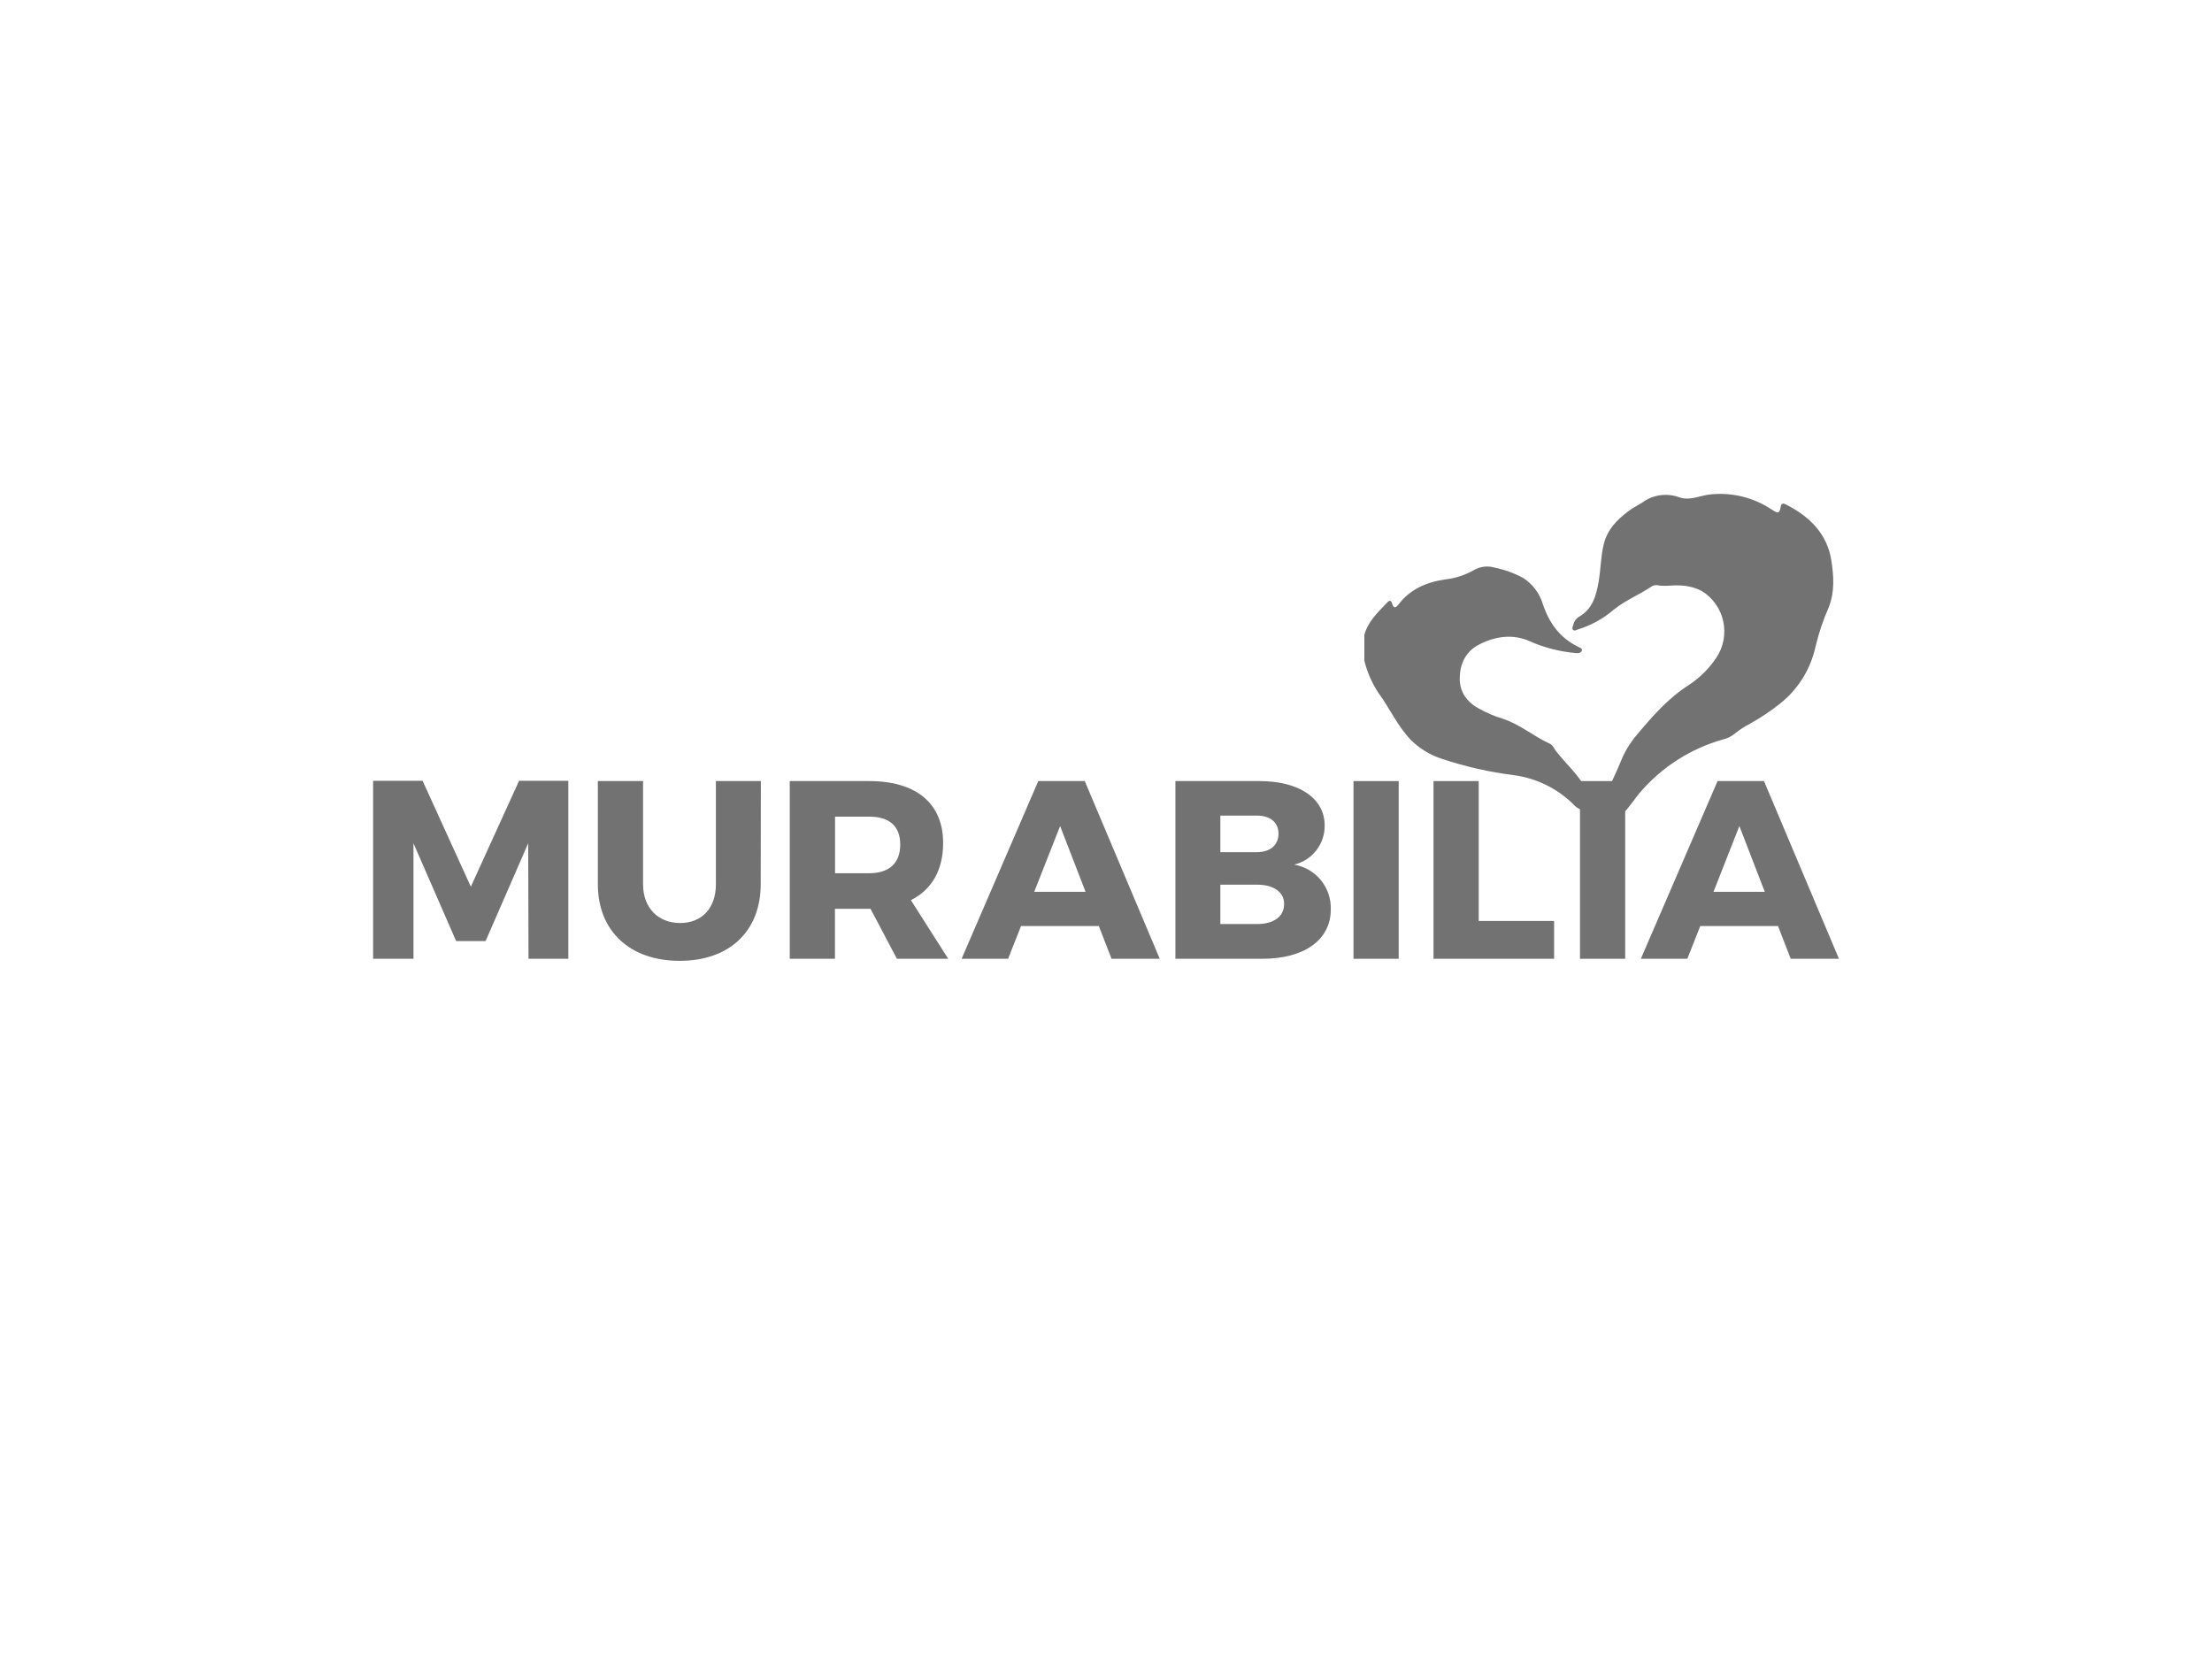 <svg width="320" height="240" viewBox="0 0 320 240" fill="none" xmlns="http://www.w3.org/2000/svg">
<path d="M76.456 138.703L76.413 121.992L70.249 136.137H65.987L59.815 121.992V138.703H53.977V112.958H61.137L68.114 128.277L75.091 112.958H82.217V138.703H76.456Z" fill="#727272"/>
<path d="M110.049 127.909C110.049 134.702 105.532 139 98.329 139C91.125 139 86.488 134.702 86.488 127.909V112.994H93.027V127.909C93.027 131.394 95.268 133.529 98.392 133.529C101.517 133.529 103.567 131.408 103.567 127.909V112.994H110.07L110.049 127.909Z" fill="#727272"/>
<path d="M125.935 131.472H120.789V138.703H114.25V112.994H125.751C132.544 112.994 136.439 116.231 136.439 121.957C136.439 125.887 134.785 128.715 131.774 130.221L137.174 138.703H129.752L125.935 131.472ZM125.751 126.326C128.579 126.326 130.233 124.912 130.233 122.176C130.233 119.441 128.579 118.14 125.751 118.14H120.803V126.326H125.751Z" fill="#727272"/>
<path d="M147.709 133.967L145.836 138.703H139.113L150.204 112.994H156.927L167.777 138.703H160.8L158.963 133.967H147.709ZM153.364 119.497L149.618 129.012H157.04L153.364 119.497Z" fill="#727272"/>
<path d="M182.197 112.994C187.959 112.994 191.634 115.496 191.634 119.426C191.648 120.729 191.219 121.998 190.418 123.025C189.616 124.053 188.49 124.777 187.223 125.081C188.743 125.339 190.118 126.14 191.091 127.335C192.065 128.53 192.572 130.037 192.518 131.578C192.518 135.953 188.694 138.703 182.622 138.703H170.039V112.994H182.197ZM176.542 123.279H181.837C183.746 123.279 184.954 122.254 184.954 120.6C184.954 118.946 183.746 117.991 181.837 117.991H176.542V123.279ZM176.542 133.677H181.837C184.262 133.677 185.767 132.61 185.767 130.772C185.767 129.047 184.262 127.98 181.837 127.98H176.542V133.677Z" fill="#727272"/>
<path d="M202.343 112.994H195.805V138.703H202.343V112.994Z" fill="#727272"/>
<path d="M224.825 133.232V138.703H207.379V112.994H213.918V133.232H224.825Z" fill="#727272"/>
<path d="M235.109 112.994H228.57V138.703H235.109V112.994Z" fill="#727272"/>
<path d="M245.971 133.967L244.097 138.703H237.375L248.473 112.994H255.188L266.032 138.703H259.055L257.217 133.967H245.971ZM251.626 119.497L247.886 129.012H255.302L251.626 119.497Z" fill="#727272"/>
<path d="M264.932 81.078C264.345 77.254 261.793 74.716 258.407 73.005C257.976 72.793 257.7 72.73 257.602 73.338C257.453 74.483 256.965 74.143 256.294 73.705C253.692 71.971 250.568 71.198 247.458 71.521C245.945 71.662 244.503 72.503 242.898 71.931C242.019 71.612 241.074 71.515 240.148 71.648C239.222 71.781 238.344 72.141 237.59 72.694C236.883 73.147 236.176 73.493 235.518 73.988C233.871 75.246 232.493 76.639 231.984 78.83C231.574 80.583 231.567 82.365 231.277 84.103C230.917 86.182 230.394 88.126 228.379 89.257C228.169 89.395 227.99 89.575 227.853 89.785C227.715 89.996 227.623 90.232 227.58 90.48C227.509 90.699 227.375 90.939 227.58 91.13C227.785 91.321 228.011 91.13 228.223 91.073C230.148 90.488 231.93 89.508 233.454 88.196C235.116 86.846 237.095 86.076 238.834 84.902C239.084 84.716 239.392 84.626 239.703 84.648C240.749 84.874 241.789 84.648 242.828 84.69C243.995 84.691 245.145 84.967 246.185 85.496C246.97 85.978 247.649 86.613 248.182 87.364C248.716 88.114 249.093 88.964 249.291 89.863C249.489 90.762 249.503 91.692 249.334 92.597C249.165 93.502 248.815 94.364 248.306 95.131C247.269 96.684 245.936 98.017 244.383 99.054C241.265 101.026 238.926 103.762 236.607 106.533C235.681 107.662 234.941 108.931 234.416 110.293C234.119 111 233.801 111.707 233.476 112.414C233.334 112.711 232.019 115.736 231.461 115.553C231.171 115.454 231.185 115.185 230.938 115.319C230.563 115.524 229.729 114.697 229.383 114.054C228.287 112.004 226.555 110.52 225.141 108.71C224.83 108.321 224.668 107.798 224.173 107.572C221.819 106.505 219.854 104.744 217.316 103.953C216.167 103.592 215.056 103.119 214.001 102.539C212.297 101.62 211.173 100.206 211.173 98.192C211.173 96.177 211.944 94.353 213.817 93.328C216.249 92.006 218.956 91.66 221.409 92.812C223.48 93.715 225.683 94.276 227.934 94.473C228.329 94.53 228.704 94.473 228.838 94.134C228.973 93.795 228.527 93.682 228.28 93.561C225.665 92.268 224.138 90.175 223.205 87.419C222.739 85.842 221.72 84.487 220.335 83.602C219.038 82.907 217.647 82.405 216.206 82.11C215.718 81.967 215.207 81.924 214.702 81.982C214.197 82.04 213.708 82.199 213.266 82.449C211.984 83.187 210.565 83.654 209.095 83.821C206.338 84.216 203.97 85.234 202.245 87.532C201.892 87.991 201.588 87.949 201.433 87.433C201.185 86.613 200.924 86.903 200.521 87.327C199.241 88.67 197.884 89.963 197.375 91.844V95.569C197.778 97.23 198.467 98.809 199.411 100.234C201.037 102.461 202.168 105.02 204.083 107.028C205.343 108.282 206.881 109.222 208.572 109.77C211.979 110.906 215.491 111.702 219.055 112.145C222.302 112.593 225.315 114.081 227.644 116.387C227.947 116.745 228.347 117.008 228.796 117.143C229.969 117.362 230.174 118.112 230.16 119.144C231.062 119.227 231.954 119.393 232.825 119.638C232.816 119.526 232.836 119.413 232.883 119.31C232.93 119.207 233.002 119.118 233.094 119.052C234.911 118.041 235.921 116.281 237.173 114.74C240.345 110.997 244.564 108.289 249.289 106.964C249.894 106.821 250.46 106.543 250.943 106.151C251.629 105.585 252.376 105.097 253.169 104.695C254.655 103.865 256.073 102.92 257.411 101.867C260.066 99.8 261.914 96.869 262.635 93.583C263.096 91.629 263.734 89.722 264.543 87.885C265.455 85.609 265.271 83.29 264.932 81.078Z" fill="#727272"/>
</svg>
